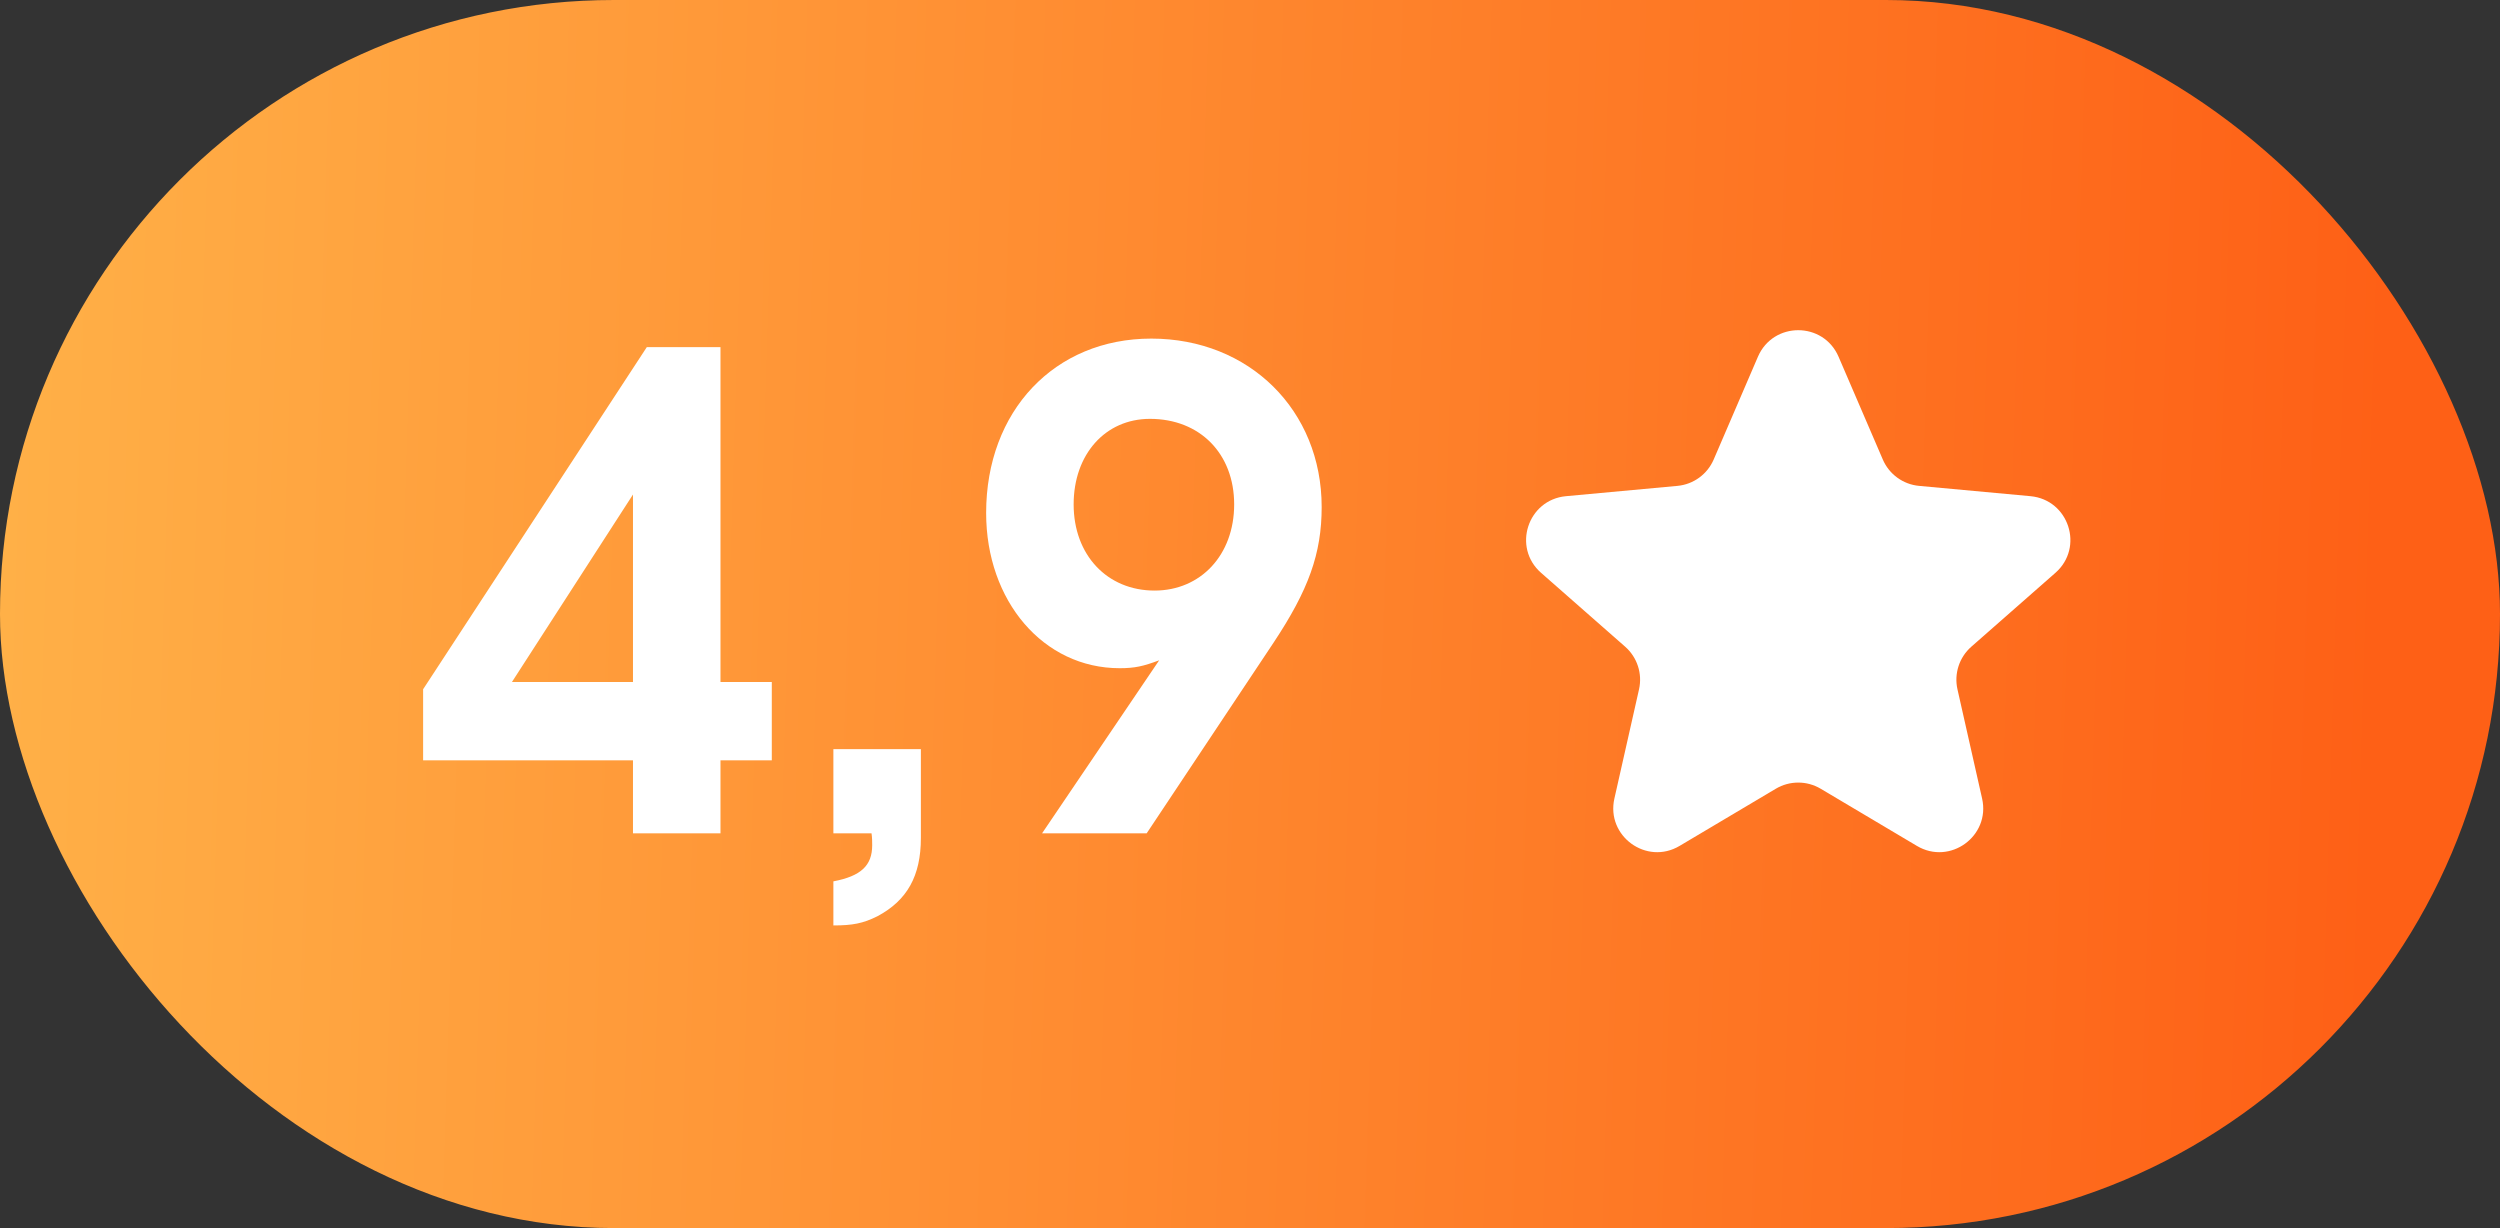 <?xml version="1.0" encoding="UTF-8"?> <svg xmlns="http://www.w3.org/2000/svg" width="57" height="28" viewBox="0 0 57 28" fill="none"><rect x="0" y="0" width="57" height="28" fill="#333333" stroke="none"/><rect width="57" height="28" rx="14" fill="url(#paint0_linear_154_227)"></rect><path d="M40.081 8.133C40.429 7.327 41.571 7.327 41.919 8.133L42.928 10.477C43.073 10.814 43.39 11.044 43.754 11.078L46.296 11.313C47.17 11.395 47.523 12.481 46.864 13.06L44.946 14.745C44.671 14.987 44.55 15.359 44.63 15.716L45.192 18.207C45.385 19.063 44.46 19.735 43.706 19.287L41.511 17.983C41.196 17.796 40.804 17.796 40.489 17.983L38.294 19.287C37.54 19.735 36.615 19.063 36.808 18.207L37.37 15.716C37.45 15.359 37.329 14.987 37.054 14.745L35.136 13.06C34.477 12.481 34.83 11.395 35.704 11.313L38.246 11.078C38.61 11.044 38.927 10.814 39.072 10.477L40.081 8.133Z" fill="white"></path><path d="M9.647 15.715L14.747 7.915H16.427V15.55H17.597V17.335H16.427V19H14.432V17.335H9.647V15.715ZM14.432 15.55V11.275L11.672 15.55H14.432ZM19.001 19V17.08H20.996V19.105C20.996 19.975 20.681 20.53 20.006 20.89C19.676 21.055 19.436 21.1 19.001 21.1V20.095C19.631 19.975 19.886 19.735 19.886 19.27C19.886 19.195 19.886 19.105 19.871 19H19.001ZM26.144 19H23.759L26.429 15.055C26.069 15.19 25.874 15.235 25.529 15.235C23.789 15.235 22.484 13.705 22.484 11.695C22.484 9.37 24.044 7.72 26.249 7.72C28.484 7.72 30.134 9.355 30.134 11.56C30.134 12.625 29.834 13.45 29.039 14.65L26.144 19ZM26.219 9.55C25.199 9.55 24.479 10.36 24.479 11.5C24.479 12.655 25.244 13.465 26.324 13.465C27.374 13.465 28.139 12.655 28.139 11.5C28.139 10.345 27.359 9.55 26.219 9.55Z" fill="white"></path><defs><linearGradient id="paint0_linear_154_227" x1="-2.79947e-08" y1="14" x2="54.212" y2="15.688" gradientUnits="userSpaceOnUse"><stop stop-color="#FFB047"></stop><stop offset="1" stop-color="#FE6016"></stop></linearGradient></defs></svg> 